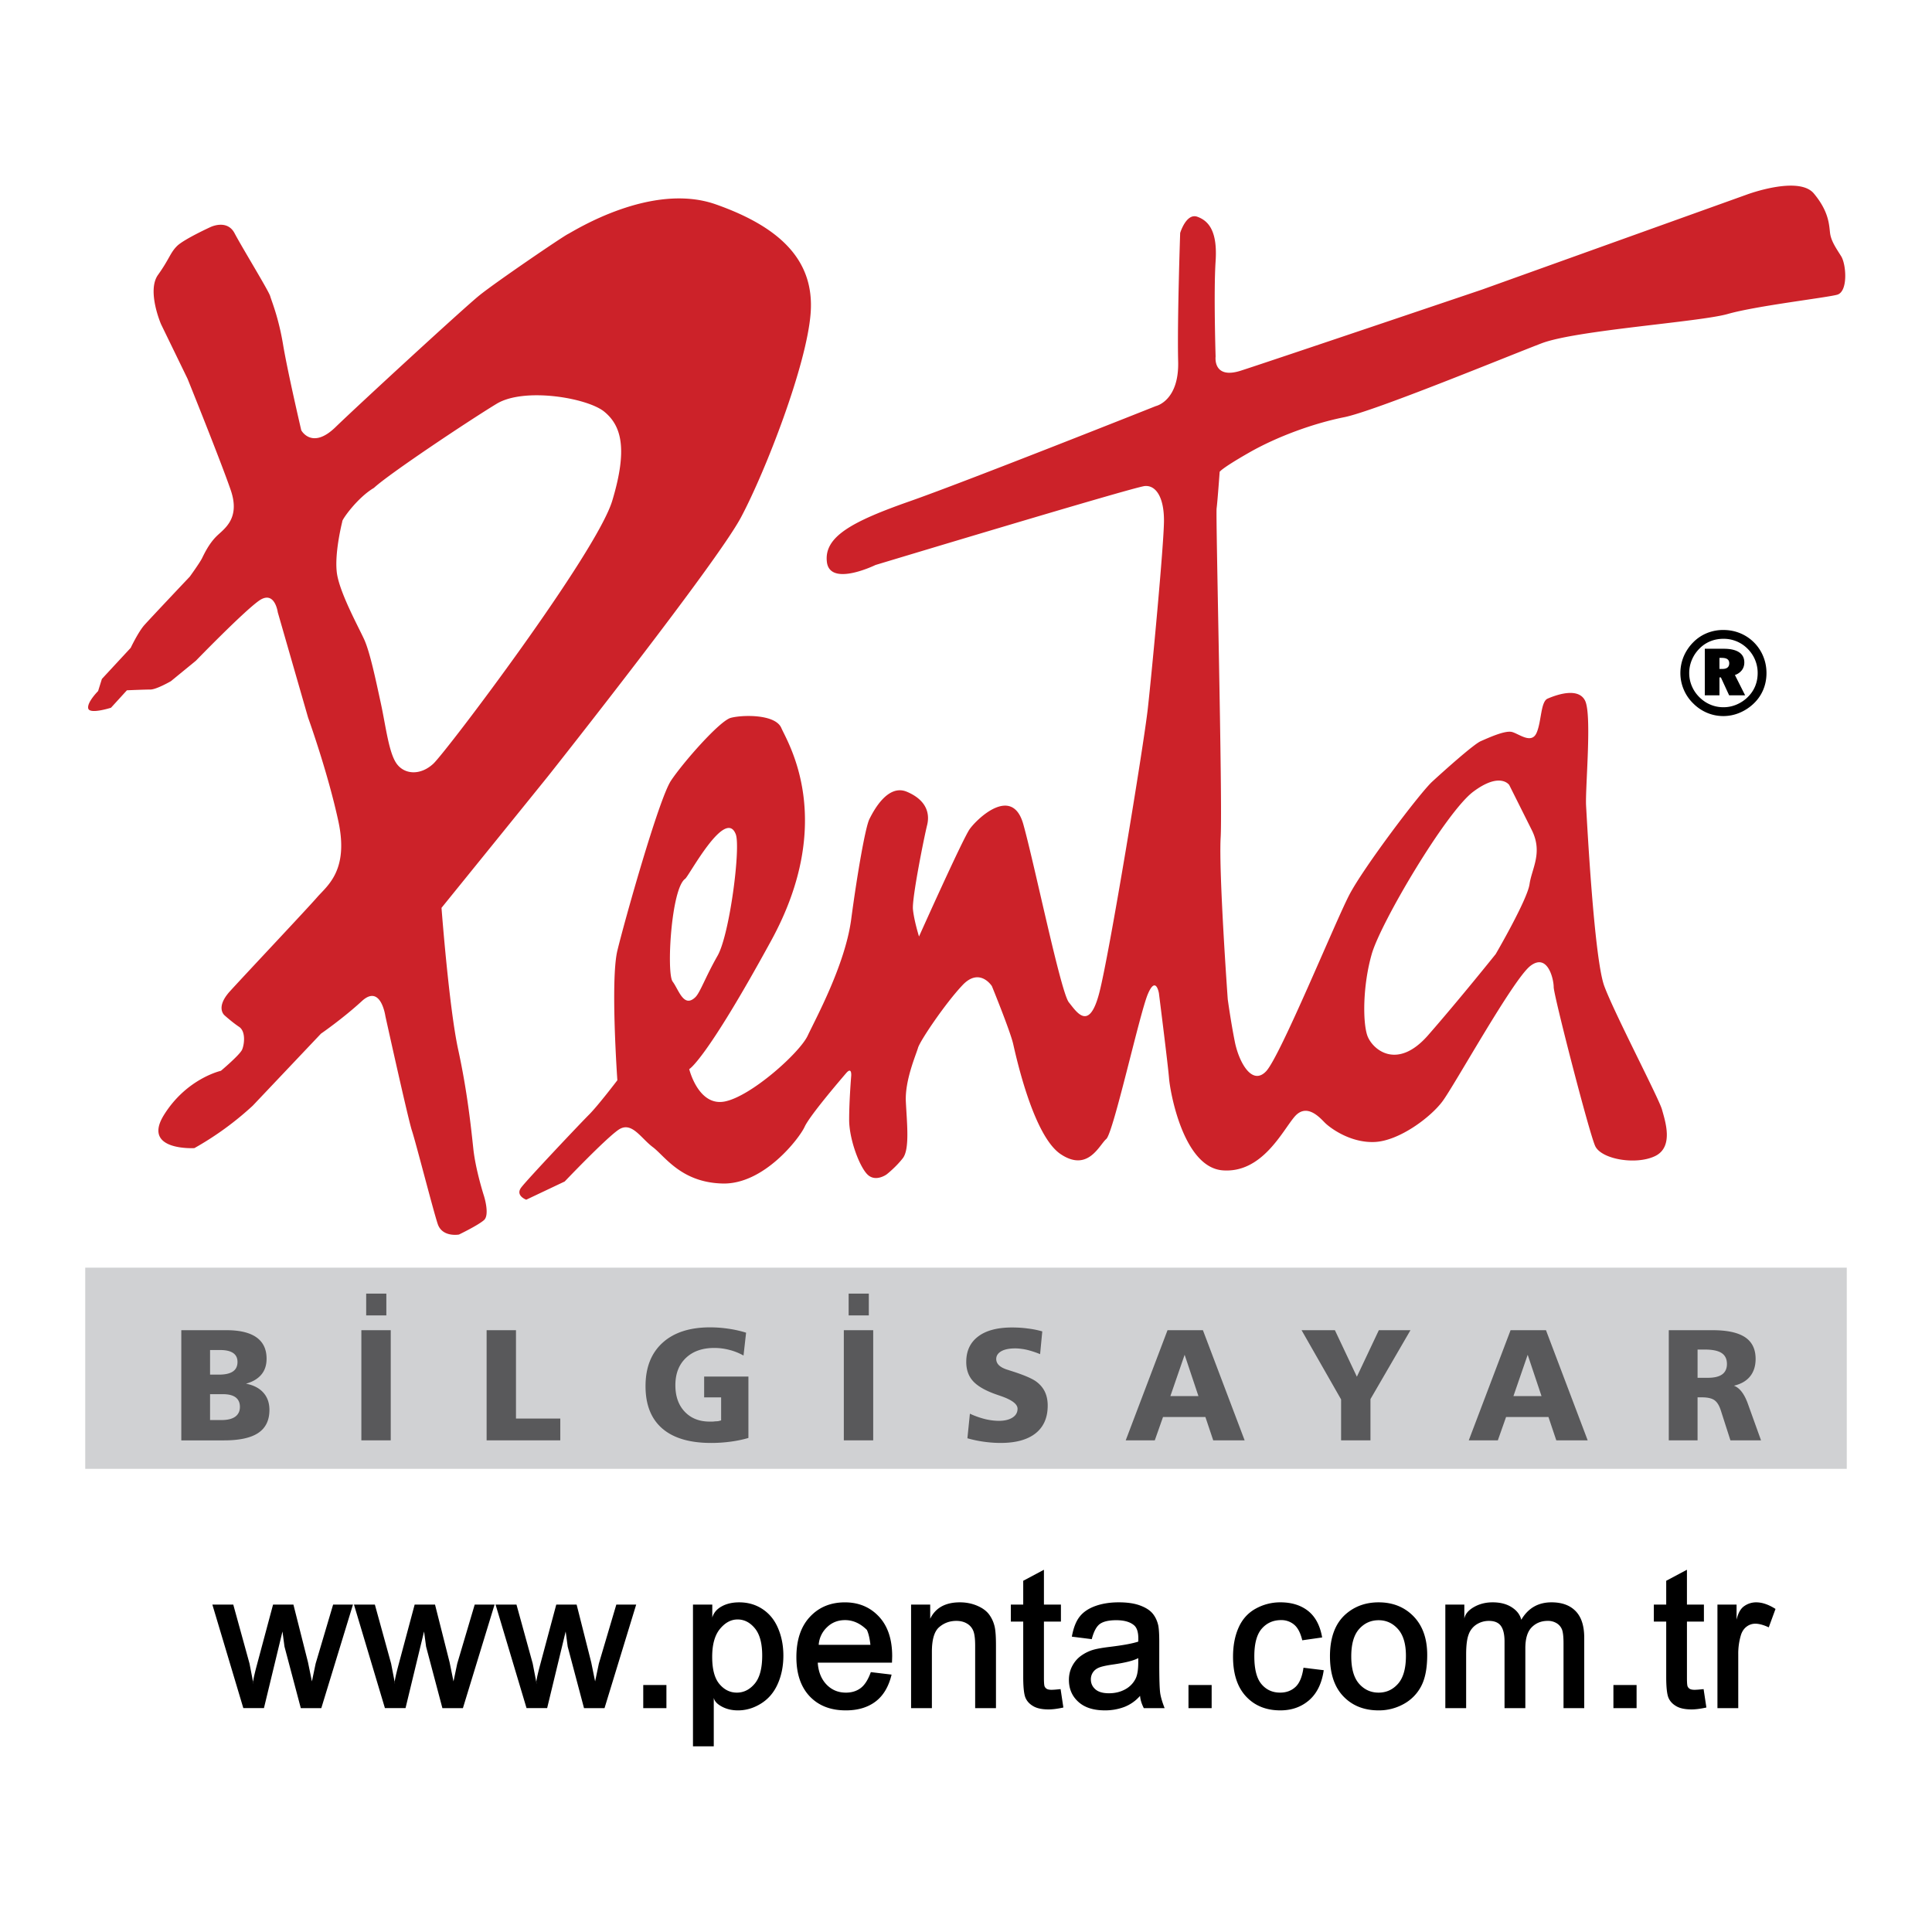 <svg xmlns="http://www.w3.org/2000/svg" width="2500" height="2500" viewBox="0 0 192.756 192.756"><g fill-rule="evenodd" clip-rule="evenodd"><path fill="#fff" d="M0 0h192.756v192.756H0V0z"/><path d="M27.712 61.081s-.303-2.269-1.891-1.135c-1.588 1.135-6.277 5.975-6.277 5.975l-2.496 2.042s-1.437.832-2.042.832-2.344.076-2.344.076l-1.588 1.74s-2.118.681-2.269.075c-.151-.605.983-1.739.983-1.739l.378-1.21 2.874-3.101s.756-1.588 1.361-2.269 4.538-4.84 4.538-4.84.983-1.361 1.21-1.815c.227-.454.681-1.437 1.437-2.193s2.42-1.74 1.437-4.613c-.983-2.874-4.311-11.117-4.311-11.117l-2.646-5.445s-1.437-3.328-.303-4.916c1.135-1.588 1.21-2.193 1.891-2.874s3.328-1.891 3.328-1.891 1.664-.832 2.42.604c.756 1.437 3.403 5.748 3.555 6.277s.832 2.118 1.286 4.84c.454 2.722 1.815 8.546 1.815 8.546s1.059 1.966 3.403-.302c2.344-2.269 12.781-11.874 14.369-13.159 1.588-1.286 8.243-5.824 8.849-6.126.604-.303 8.319-5.219 14.747-2.95 6.429 2.269 9.832 5.596 9.454 10.815-.378 5.218-4.538 15.882-6.958 20.419-2.42 4.538-18.378 24.73-19.285 25.865-.908 1.134-10.588 13.084-10.588 13.084s.756 9.983 1.664 14.143c.908 4.158 1.286 7.789 1.512 9.906.228 2.117 1.059 4.689 1.059 4.689s.605 1.891 0 2.42-2.496 1.438-2.496 1.438-1.664.303-2.118-1.059-2.193-8.168-2.571-9.303c-.378-1.135-2.647-11.42-2.647-11.42s-.454-3.252-2.345-1.514c-1.891 1.74-4.084 3.252-4.084 3.252l-6.806 7.186a30.759 30.759 0 0 1-5.824 4.234s-5.294.303-3.025-3.326c2.269-3.631 5.672-4.387 5.672-4.387s1.891-1.588 2.117-2.117c.227-.531.378-1.816-.302-2.27-.681-.453-1.437-1.135-1.437-1.135s-.983-.756.529-2.42 7.714-8.244 8.697-9.378 3.176-2.647 2.118-7.563-3.025-10.361-3.025-10.361l-3.025-10.51zm6.44-9.051s-.888 3.453-.493 5.426c.395 1.974 2.072 5.032 2.664 6.314.592 1.282 1.184 4.143 1.677 6.412s.789 4.933 1.579 6.018 2.368 1.184 3.65 0 16.278-21.013 17.856-26.242c1.579-5.229.888-7.498-.789-8.879-1.677-1.381-7.991-2.467-10.753-.79-2.763 1.677-10.754 7.004-12.233 8.386-1.678.988-3.257 3.256-3.158 3.355zm115.075 43.158s3.148-5.398 3.375-6.972c.225-1.574 1.35-3.149.225-5.398l-2.25-4.498s-.898-1.35-3.598.675c-2.699 2.024-9.223 13.045-10.121 16.194-.9 3.148-.9 6.748-.451 8.098.451 1.35 2.924 3.598 6.072 0 3.15-3.601 6.748-8.099 6.748-8.099zM67.109 97.93c-.627-.836-.146-9.284 1.25-10.25.365-.253 4.006-7.156 5.049-4.444.505 1.313-.606 9.999-1.817 12.12-1.212 2.121-1.733 3.672-2.222 4.141-1.158 1.108-1.645-.747-2.26-1.567zm-14.606 21.765s-1.111-.404-.504-1.213c.605-.807 5.857-6.361 6.767-7.271.908-.908 2.828-3.434 2.828-3.434s-.707-9.998 0-12.927c.707-2.929 4.14-15.149 5.353-16.967 1.212-1.818 4.848-5.958 5.958-6.261 1.111-.303 4.444-.404 5.05 1.01.606 1.414 5.555 9.19-1.01 21.208-6.565 12.019-8.181 12.826-8.181 12.826s.909 3.738 3.535 3.232 7.474-4.848 8.282-6.564c.808-1.717 3.736-7.07 4.343-11.614.605-4.545 1.414-9.19 1.817-9.999.404-.808 1.818-3.535 3.737-2.727 1.918.808 2.322 2.121 2.02 3.333-.303 1.211-1.515 7.271-1.414 8.382.102 1.111.606 2.727.606 2.727s4.342-9.695 5.049-10.706c.707-1.01 4.242-4.443 5.354-.505 1.109 3.938 3.736 16.764 4.545 17.776.807 1.01 2.02 2.928 3.029-.91 1.01-3.837 4.443-24.743 4.848-28.379s1.615-16.462 1.615-18.785c0-2.323-.809-3.535-1.918-3.434-1.111.101-26.865 7.877-26.865 7.877s-4.545 2.222-4.848-.303 2.525-4.04 8.282-6.06 24.541-9.493 24.541-9.493 2.324-.505 2.223-4.444c-.102-3.939.201-12.826.201-12.826s.607-2.02 1.719-1.616c1.109.404 2.02 1.414 1.816 4.443-.201 3.03 0 9.494 0 9.494s-.303 2.323 2.525 1.414 24.037-8.079 24.037-8.079l26.459-9.494s5.152-1.919 6.666-.101c1.516 1.818 1.516 3.131 1.617 3.939.1.808.605 1.515 1.109 2.323.506.808.707 3.535-.402 3.838-1.111.303-8.08 1.111-10.908 1.919-2.828.808-15.148 1.616-18.582 2.929-3.436 1.313-16.664 6.767-19.695 7.373-3.029.606-6.664 1.918-9.492 3.535-2.828 1.616-2.93 1.919-2.93 1.919s-.201 2.828-.303 3.636c-.102.808.605 29.288.404 32.823-.203 3.535.707 16.158.707 16.158s.303 2.223.707 4.242 1.717 4.443 3.131 2.93c1.414-1.516 6.867-14.846 8.281-17.573s7.068-10.2 8.281-11.312c1.211-1.111 4.141-3.737 4.848-4.04.707-.303 2.424-1.111 3.131-.909.707.202 1.918 1.212 2.424.101s.404-3.131 1.111-3.434c.707-.303 3.029-1.211 3.736.202.707 1.414 0 8.787.102 10.503.1 1.717.807 15.25 1.816 17.977 1.01 2.727 5.455 11.211 5.758 12.322.303 1.109 1.211 3.736-.707 4.645-1.92.91-5.354.303-5.959-1.01s-4.141-15.047-4.141-15.855-.605-3.434-2.322-2.121c-1.717 1.312-7.574 11.918-8.787 13.533-1.211 1.615-4.342 3.939-6.766 4.039-2.424.102-4.445-1.414-4.949-1.918-.506-.506-1.818-2.02-3.029-.605-1.213 1.414-3.232 5.654-7.172 5.352-3.938-.303-5.252-7.877-5.352-9.189-.102-1.312-1.01-8.484-1.01-8.484s-.305-1.818-1.111.102c-.809 1.918-3.434 13.836-4.141 14.441-.707.607-1.818 3.334-4.545 1.516s-4.443-9.695-4.746-11.008c-.305-1.314-2.121-5.758-2.121-5.758s-1.213-1.918-2.93-.1c-1.717 1.816-4.242 5.555-4.443 6.262-.202.705-1.313 3.23-1.212 5.352.102 2.121.404 4.746-.303 5.656-.707.908-1.616 1.615-1.616 1.615s-1.111.809-1.919 0-1.818-3.535-1.818-5.453c0-1.92.202-4.344.202-4.344s.101-1.01-.505-.303c-.606.707-3.636 4.242-4.141 5.354-.505 1.111-4.04 5.756-8.181 5.654-4.14-.1-5.756-2.727-6.968-3.635s-2.121-2.627-3.434-1.717c-1.313.908-5.353 5.15-5.353 5.15l-3.837 1.818z" fill="#cc2229"/><path fill="#d0d1d3" d="M8.504 126.475h175.748v20.072H8.504v-20.072z"/><path d="M171.771 65.636h-.221v1.103h.307c.219 0 .387-.048.5-.143.111-.095.17-.233.17-.418 0-.187-.061-.323-.184-.41-.118-.088-.31-.132-.572-.132zm.223-.909c.66 0 1.166.118 1.514.349.35.232.523.572.523 1.017 0 .298-.082.554-.246.772a1.428 1.428 0 0 1-.693.479l1.02 2.027h-1.596l-.822-1.782h-.143v1.782h-1.463v-4.645h1.906v.001zm3.369 2.42a3.386 3.386 0 0 0-.994-2.41 3.366 3.366 0 0 0-1.111-.751 3.385 3.385 0 0 0-1.309-.253c-.471 0-.906.082-1.314.248a3.191 3.191 0 0 0-1.084.733c-.328.331-.58.706-.754 1.125a3.341 3.341 0 0 0-.264 1.308c0 .454.086.887.26 1.298.174.414.422.782.746 1.105.328.328.695.578 1.107.751.41.174.844.26 1.303.26.453 0 .889-.088 1.303-.264a3.548 3.548 0 0 0 1.131-.758c.32-.316.566-.677.732-1.083.166-.405.248-.84.248-1.309zm-3.425-4.294c.59 0 1.146.107 1.67.32a4.214 4.214 0 0 1 2.312 2.319c.215.527.322 1.079.322 1.659 0 .587-.105 1.135-.316 1.647a4.06 4.06 0 0 1-.922 1.359 4.622 4.622 0 0 1-1.43.952 4.182 4.182 0 0 1-1.637.333 4.144 4.144 0 0 1-1.623-.325 4.327 4.327 0 0 1-1.393-.948 4.197 4.197 0 0 1-.941-1.388 4.183 4.183 0 0 1-.328-1.628c0-.575.111-1.126.328-1.653a4.48 4.48 0 0 1 .953-1.416 4.054 4.054 0 0 1 1.359-.915 4.293 4.293 0 0 1 1.646-.316z"/><path d="M20.958 139.096v2.582h1.154c.592 0 1.045-.111 1.357-.336.312-.225.467-.553.467-.98 0-.416-.143-.73-.425-.945-.285-.213-.708-.32-1.27-.32h-1.283v-.001zm0-4.403v2.453h.89c.618 0 1.083-.105 1.389-.314s.458-.525.458-.955c0-.391-.145-.688-.433-.885-.287-.197-.716-.299-1.275-.299h-1.029zm-2.87-1.98h4.501c1.325 0 2.326.238 3 .717.673.477 1.008 1.188 1.008 2.131 0 .639-.174 1.168-.526 1.586-.351.418-.86.717-1.531.904.748.139 1.325.436 1.732.891.407.451.609 1.027.609 1.725 0 1.029-.369 1.795-1.106 2.291-.736.498-1.874.748-3.41.748h-4.277v-10.993zm17.965 0h2.931v10.992h-2.931v-10.992zm.481-3.651h2.012v2.174h-2.012v-2.174zm12.016 3.651h2.93v8.818h4.42v2.174h-7.35v-10.992zm25.888.248l-.257 2.281a5.826 5.826 0 0 0-1.415-.564c-.5-.131-1-.193-1.5-.193-1.19 0-2.136.332-2.835.998-.699.666-1.049 1.574-1.049 2.723 0 1.104.312 1.982.932 2.639.624.66 1.456.988 2.495.988h.309c.14-.016.241-.023.304-.029.097 0 .188-.008.269-.023l.256-.068v-2.299h-1.694v-2.074h4.417v6.125c-.578.168-1.177.291-1.804.373a14.43 14.43 0 0 1-1.916.125c-2.137 0-3.76-.48-4.874-1.441-1.115-.965-1.671-2.371-1.671-4.227 0-1.854.564-3.293 1.694-4.322 1.128-1.027 2.709-1.543 4.741-1.543.603 0 1.208.045 1.81.133.605.083 1.199.218 1.788.398zm9.751-.248h2.931v10.992h-2.931v-10.992zm.48-3.651h2.013v2.174h-2.013v-2.174zm19.319 3.772l-.217 2.27a9.048 9.048 0 0 0-1.291-.426 5.608 5.608 0 0 0-.607-.107 4.356 4.356 0 0 0-.59-.041c-.594 0-1.057.096-1.389.285-.332.193-.5.449-.5.773 0 .229.084.428.252.604.168.17.424.316.77.436l.486.156c1.26.4 2.094.76 2.506 1.072.383.289.666.629.848 1.023.182.391.273.842.273 1.354 0 1.201-.4 2.123-1.205 2.766-.807.641-1.969.963-3.496.963-.541 0-1.09-.041-1.646-.117a11.92 11.92 0 0 1-1.664-.348l.249-2.453a8.343 8.343 0 0 0 1.5.535 6.004 6.004 0 0 0 1.383.178c.572 0 1.027-.109 1.365-.324.338-.217.506-.51.506-.883 0-.453-.535-.867-1.607-1.246l-.596-.207c-1.041-.373-1.789-.807-2.24-1.305-.451-.496-.675-1.135-.675-1.914 0-1.094.396-1.939 1.188-2.537.789-.6 1.92-.898 3.389-.898.557 0 1.078.035 1.562.102a8.805 8.805 0 0 1 1.446.289zm14.203 2.332l-1.422 4.121h2.799l-1.377-4.121zm-1.707-2.453h3.531l4.164 10.992h-3.135l-.781-2.33h-4.229l-.822 2.33h-2.9l4.172-10.992zm13.373 0h3.326l2.193 4.641 2.191-4.641h3.156l-3.992 6.877v4.115h-2.93v-4.084l-3.944-6.908zm22.561 2.453l-1.422 4.121h2.801l-1.379-4.121zm-1.707-2.453h3.531l4.162 10.992h-3.131l-.783-2.33h-4.229l-.822 2.33h-2.9l4.172-10.992zm18.656 1.933v2.816h1.029c.639 0 1.113-.113 1.428-.342.314-.23.473-.576.473-1.035 0-.494-.176-.859-.531-1.092-.352-.232-.91-.348-1.674-.348h-.725v.001zm-2.871-1.933h4.371c1.459 0 2.539.236 3.242.705.699.467 1.049 1.189 1.049 2.158 0 .707-.184 1.287-.551 1.744-.369.457-.908.766-1.613.932.57.211 1.035.811 1.391 1.801l1.314 3.652h-3.053l-.967-3.01c-.156-.479-.365-.814-.631-1-.266-.189-.686-.283-1.258-.283h-.424v4.293h-2.871v-10.992h.001z" fill="#59595b"/><path d="M24.277 170.42l-3.09-10.33h2.086l1.621 5.881.384 1.988c-.084-.033.029-.627.336-1.783l1.629-6.086h2.031l1.457 5.764.388 1.9.372-1.777 1.744-5.887h1.981l-3.159 10.33h-2.046l-1.627-6.137-.202-1.51-1.848 7.646h-2.057v.001zm14.127 0l-3.089-10.33H37.4l1.621 5.881.385 1.988c-.085-.033.029-.627.335-1.783l1.629-6.086h2.032l1.456 5.764.388 1.9.372-1.777 1.744-5.887h1.981l-3.158 10.33h-2.047l-1.627-6.137-.203-1.51-1.848 7.646h-2.056v.001zm14.129 0l-3.09-10.33h2.086l1.62 5.881.385 1.988c-.084-.033.029-.627.336-1.783l1.629-6.086h2.031l1.457 5.764.388 1.9.373-1.777 1.743-5.887h1.982l-3.159 10.33h-2.047l-1.627-6.137-.203-1.51-1.848 7.646h-2.056v.001zm11.644 0v-2.307h2.312v2.307h-2.312zm4.961 3.81v-14.14h1.927v1.291c.137-.469.449-.842.935-1.109.485-.27 1.069-.406 1.75-.406.887 0 1.672.232 2.354.691.684.459 1.196 1.102 1.538 1.926.347.826.516 1.725.516 2.697 0 1.045-.19 1.99-.568 2.836-.378.848-.933 1.494-1.662 1.947-.727.453-1.493.682-2.299.682-.6 0-1.134-.123-1.604-.375-.473-.25-.743-.543-.812-.881v4.842h-2.075v-.001zm1.917-8.919c0 1.234.241 2.137.724 2.707.482.57 1.059.855 1.737.855.688 0 1.281-.299 1.78-.891.498-.59.749-1.529.749-2.812 0-1.217-.244-2.119-.729-2.709-.489-.592-1.063-.887-1.725-.887-.655 0-1.242.314-1.76.943-.519.631-.776 1.559-.776 2.794zm15.828 1.517l2.071.248c-.29 1.205-.825 2.102-1.601 2.688-.778.588-1.768.881-2.966.881-1.513 0-2.712-.465-3.598-1.396-.887-.938-1.333-2.238-1.333-3.91 0-1.721.45-3.064 1.349-4.025.896-.965 2.06-1.447 3.492-1.447 1.382 0 2.513.477 3.396 1.42.881.945 1.32 2.264 1.32 3.949 0 .039-.006.254-.02.646h-7.405c.058.906.349 1.631.866 2.176.522.545 1.171.816 1.943.816.574 0 1.063-.15 1.467-.451.404-.3.743-.833 1.019-1.595zm-5.201-2.723h5.16c-.072-.65-.189-1.146-.355-1.492-.659-.648-1.382-.975-2.174-.975-.72 0-1.327.24-1.814.723a2.652 2.652 0 0 0-.817 1.744zm9.217 6.315v-10.33h1.908v1.412c.528-1.09 1.518-1.637 2.965-1.637.623 0 1.204.117 1.737.346.533.229.934.527 1.201.902.266.371.445.789.541 1.244.078.385.117.969.117 1.756v6.307h-2.076v-6.242c0-.658-.059-1.145-.18-1.451a1.473 1.473 0 0 0-.629-.74c-.3-.182-.655-.271-1.066-.271-.665 0-1.238.211-1.721.631s-.721 1.238-.721 2.449v5.625h-2.076v-.001zm14.917-1.897l.277 1.836c-.586.129-1.078.191-1.469.191-.65 0-1.158-.105-1.525-.318-.373-.213-.633-.49-.783-.838s-.229-1.041-.229-2.082v-5.523h-1.236v-1.699h1.236v-2.375l2.066-1.1v3.475h1.695v1.699h-1.695v5.619c0 .457.023.74.068.846a.537.537 0 0 0 .219.246c.1.059.258.092.473.092.185 0 .483-.024.903-.069zm7.928.672a3.99 3.99 0 0 1-1.578 1.111 5.425 5.425 0 0 1-1.926.338c-1.146 0-2.031-.283-2.656-.854-.627-.566-.938-1.297-.938-2.188 0-.521.119-.994.354-1.422.234-.43.543-.771.926-1.031a4.059 4.059 0 0 1 1.215-.568c.387-.102.918-.193 1.588-.273 1.344-.164 2.293-.34 2.84-.527.002-.145.002-.246.002-.305 0-.629-.137-1.062-.41-1.307-.395-.346-.99-.521-1.789-.521-.75 0-1.293.127-1.641.377-.342.252-.609.758-.807 1.514l-1.986-.25c.158-.875.418-1.541.783-2 .361-.459.883-.811 1.561-1.055.68-.244 1.457-.369 2.334-.369.867 0 1.582.107 2.143.32.561.207.977.479 1.246.805.27.33.455.73.559 1.199.062.328.096.871.096 1.623v2.246c0 1.559.035 2.537.104 2.938s.213.873.43 1.424h-2.078c-.221-.44-.345-.848-.372-1.225zm-.18-3.765c-.445.248-1.291.461-2.529.639-.682.098-1.15.203-1.408.316-.26.111-.457.271-.592.48a1.225 1.225 0 0 0-.199.693c0 .391.15.721.449.984.301.264.75.395 1.355.395.617 0 1.16-.135 1.633-.398a2.442 2.442 0 0 0 1.037-1.082c.17-.355.254-.891.254-1.604v-.423zm5.012 4.99v-2.307h2.311v2.307h-2.311zm11.473-4.031l2.021.248c-.189 1.316-.678 2.312-1.457 2.992-.783.678-1.74 1.016-2.875 1.016-1.418 0-2.559-.463-3.422-1.391-.865-.93-1.295-2.25-1.295-3.961 0-1.102.182-2.07.553-2.904.369-.834.938-1.465 1.699-1.889a5.03 5.03 0 0 1 2.475-.635c1.121 0 2.047.291 2.768.863.723.578 1.189 1.455 1.395 2.641l-1.984.283c-.174-.727-.439-1.244-.801-1.551a1.968 1.968 0 0 0-1.312-.463c-.787 0-1.43.287-1.926.854-.496.568-.744 1.486-.744 2.752 0 1.295.238 2.219.715 2.783s1.096.846 1.861.846c.609 0 1.117-.188 1.525-.562.405-.372.673-1.012.804-1.922zm2.642-1.135c0-1.898.533-3.309 1.602-4.234.895-.77 1.977-1.154 3.254-1.154 1.422 0 2.586.471 3.492 1.404.902.936 1.355 2.217 1.355 3.844 0 1.311-.199 2.348-.6 3.113a4.26 4.26 0 0 1-1.75 1.783 5.077 5.077 0 0 1-2.498.635c-1.451 0-2.621-.465-3.514-1.395-.895-.93-1.341-2.262-1.341-3.996zm2.125 0c0 1.225.258 2.135.777 2.729.52.592 1.172.891 1.953.891.775 0 1.426-.301 1.947-.898.518-.596.777-1.521.777-2.775 0-1.178-.26-2.064-.785-2.658s-1.17-.893-1.939-.893c-.781 0-1.43.297-1.953.887-.519.588-.777 1.494-.777 2.717zm9.385 5.166v-10.33h1.896v1.393c.088-.451.408-.832.955-1.145s1.168-.473 1.865-.473c.768 0 1.41.166 1.916.496.51.328.824.742.945 1.244.682-1.16 1.686-1.74 3.016-1.74 1.041 0 1.842.293 2.41.879.572.588.855 1.473.855 2.658v7.018h-2.066v-6.457c0-.645-.049-1.1-.146-1.367a1.29 1.29 0 0 0-.531-.641 1.637 1.637 0 0 0-.896-.24c-.643 0-1.178.213-1.6.641-.426.428-.637 1.125-.637 2.094v5.971h-2.076v-6.652c0-.707-.125-1.227-.365-1.555-.244-.334-.643-.498-1.199-.498-.438 0-.842.117-1.211.344a1.968 1.968 0 0 0-.805 1.012c-.17.445-.25 1.111-.25 1.998v5.352h-2.076v-.002zm16.77 0v-2.307h2.312v2.307h-2.312zm8.998-1.897l.277 1.836c-.588.129-1.08.191-1.471.191-.648 0-1.158-.105-1.525-.318-.373-.213-.633-.49-.783-.838-.148-.348-.229-1.041-.229-2.082v-5.523h-1.234v-1.699h1.234v-2.375l2.068-1.1v3.475H170v1.699h-1.693v5.619c0 .457.021.74.066.846a.548.548 0 0 0 .219.246c.102.059.258.092.475.092.181 0 .482-.024.902-.069zm1.381 1.897v-10.33h1.908v1.506c.154-.662.41-1.115.768-1.357a2.05 2.05 0 0 1 1.191-.373c.6 0 1.244.223 1.926.658l-.674 1.838c-.52-.244-.965-.365-1.338-.365-.322 0-.615.098-.875.295-.258.195-.445.471-.559.824a6.4 6.4 0 0 0-.271 1.904v5.4h-2.076z"/></g></svg>